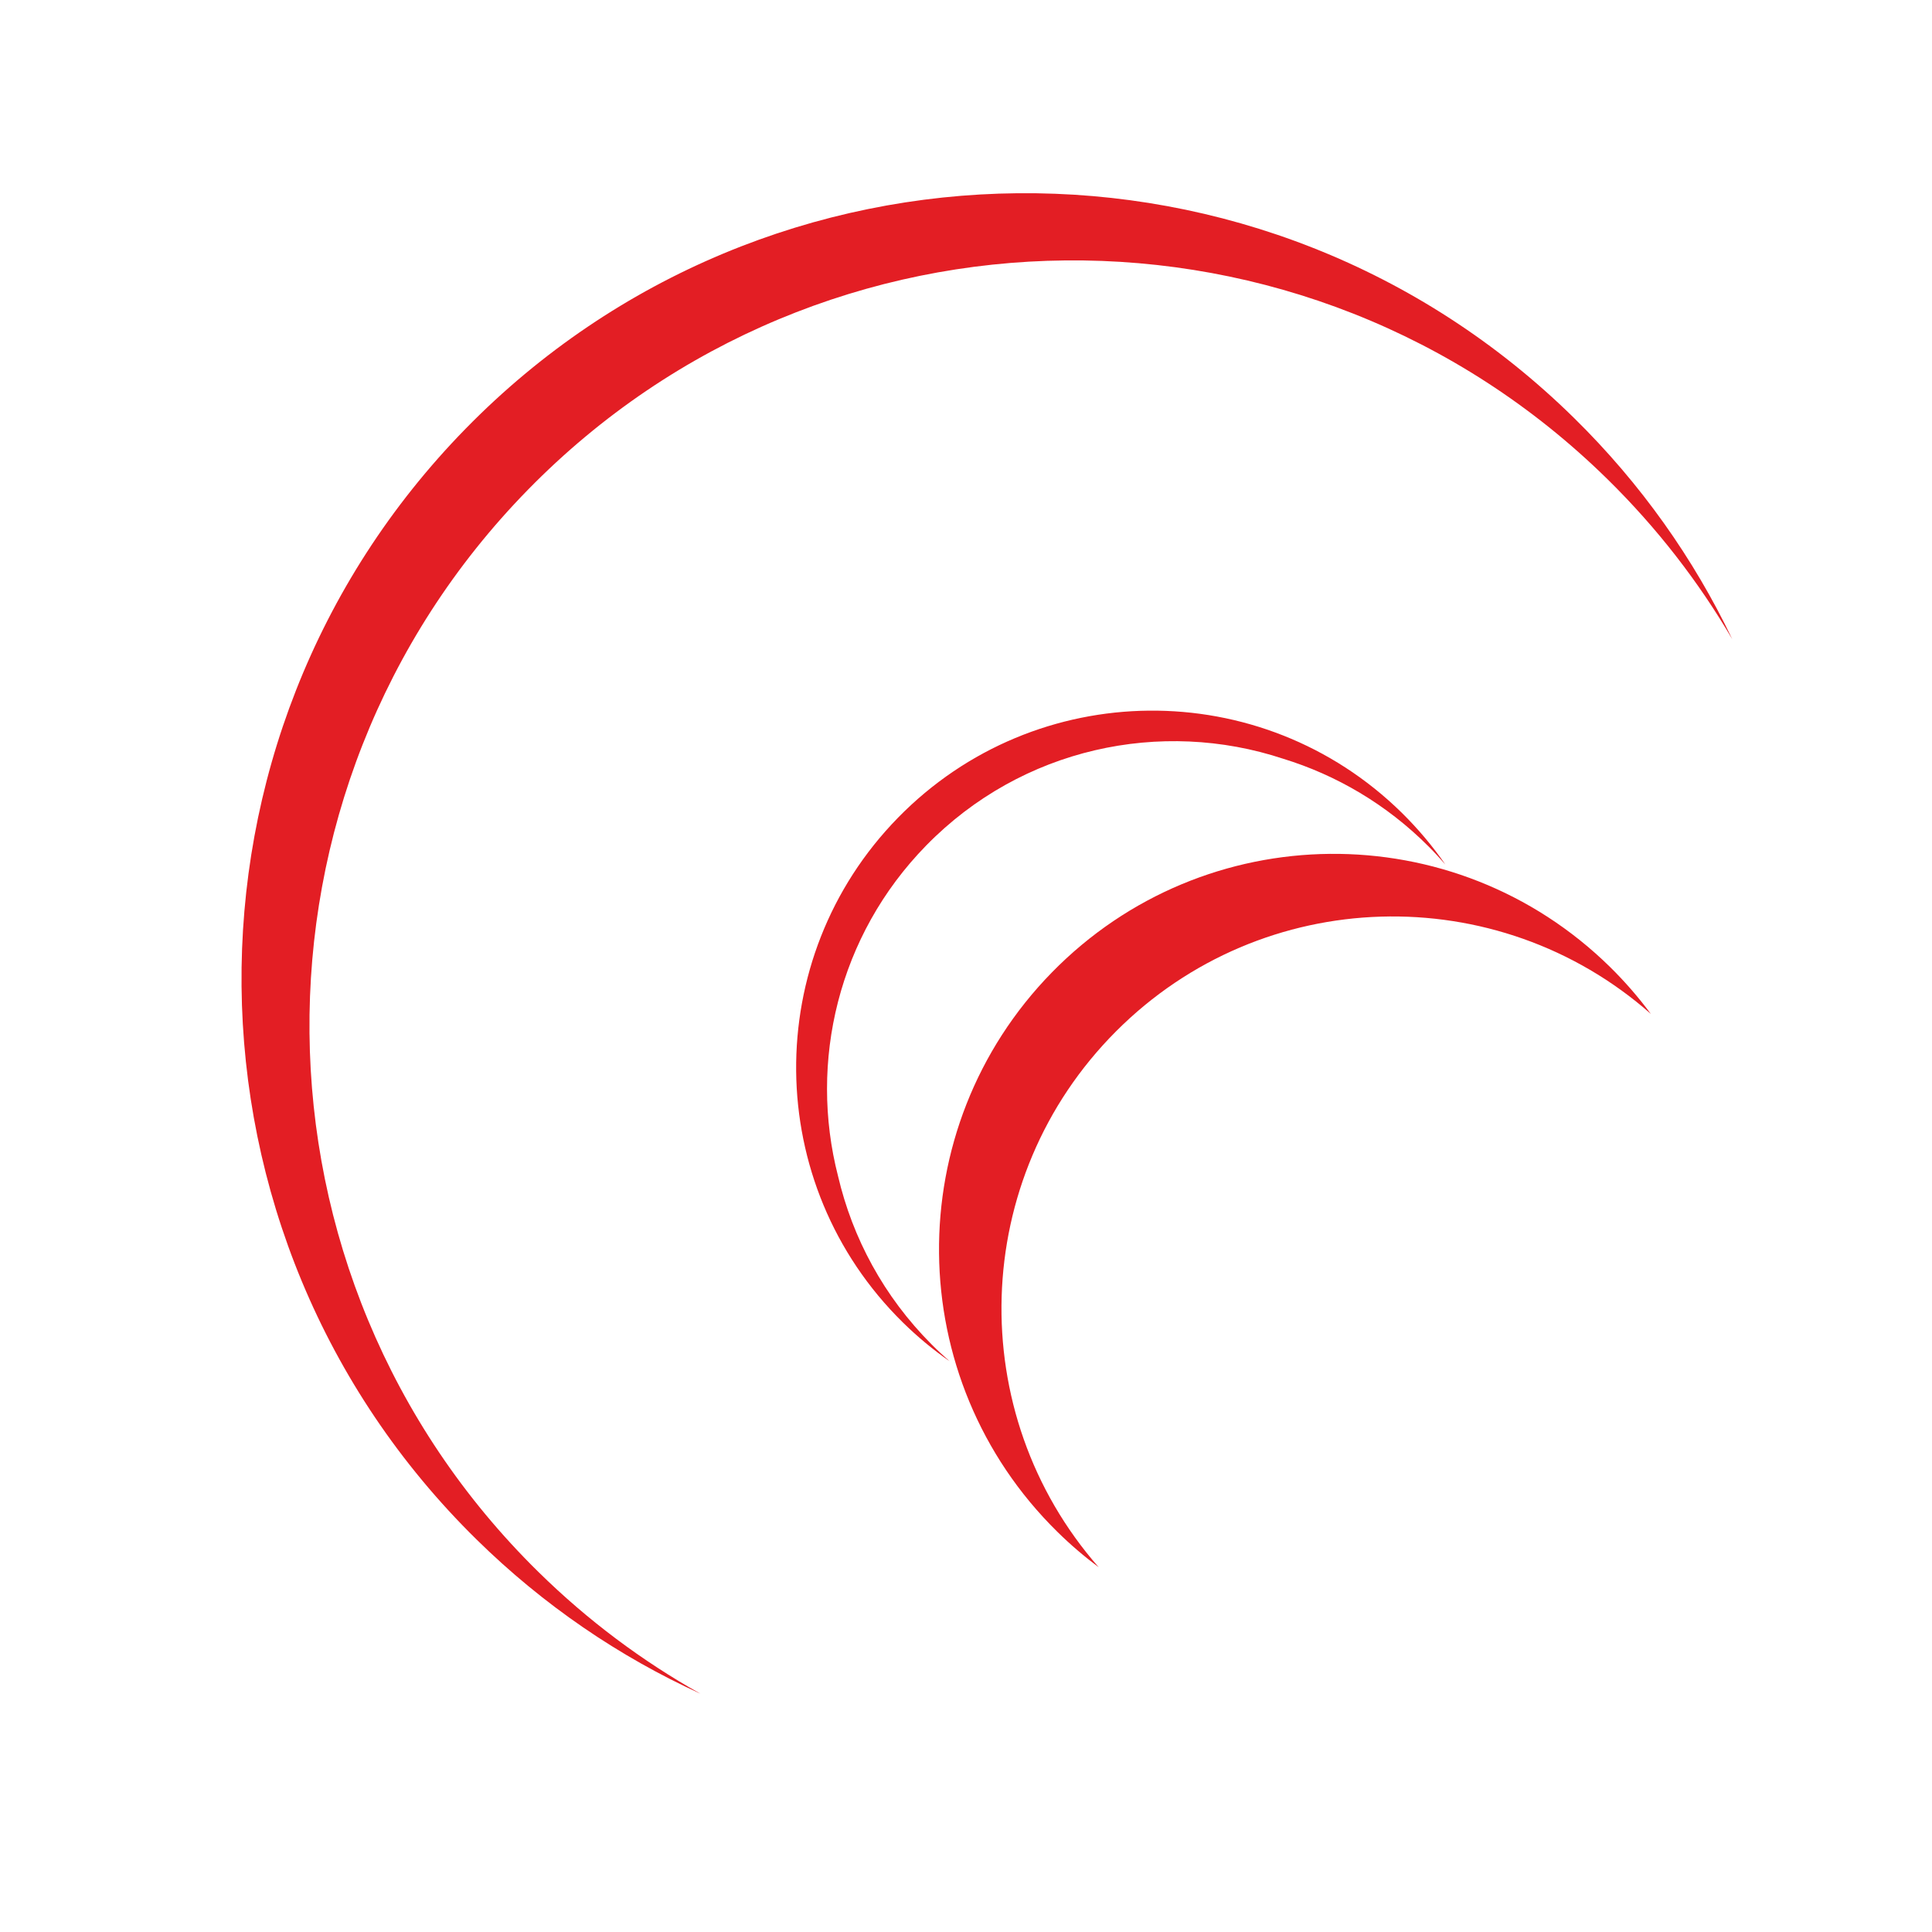 <svg width="40" height="40" viewBox="0 0 40 40" fill="none" xmlns="http://www.w3.org/2000/svg">
<rect width="40" height="40" fill="white"/>
<path fill-rule="evenodd" clip-rule="evenodd" d="M10.929 10.141C17.041 3.894 27.05 3.796 33.283 9.923C34.31 10.932 35.17 12.047 35.864 13.233C35.069 11.571 33.977 10.017 32.587 8.652C26.189 2.363 15.916 2.463 9.641 8.875C3.367 15.288 3.467 25.584 9.865 31.872C11.254 33.238 12.826 34.302 14.501 35.066C13.303 34.394 12.173 33.554 11.146 32.544C4.913 26.418 4.816 16.388 10.929 10.141Z" fill="#E31E24"/>
<path fill-rule="evenodd" clip-rule="evenodd" d="M19.177 17.504C21.16 15.477 24.044 14.875 26.564 15.708C27.666 16.046 28.705 16.651 29.577 17.525C29.698 17.646 29.813 17.771 29.924 17.898C29.662 17.52 29.361 17.161 29.022 16.827C26.114 13.969 21.444 14.014 18.593 16.929C15.741 19.843 15.786 24.523 18.694 27.381C18.998 27.68 19.322 27.947 19.66 28.183C19.534 28.072 19.409 27.957 19.289 27.836C18.295 26.84 17.65 25.628 17.351 24.351C16.743 21.988 17.348 19.373 19.177 17.504Z" fill="#E31E24"/>
<path fill-rule="evenodd" clip-rule="evenodd" d="M34.179 20.992C33.927 20.652 33.645 20.326 33.334 20.02C30.112 16.854 24.938 16.904 21.778 20.133C18.619 23.362 18.669 28.547 21.891 31.714C22.163 31.982 22.449 32.226 22.747 32.448C19.949 29.259 20.068 24.397 23.107 21.352C26.146 18.306 30.998 18.187 34.179 20.992Z" fill="#E31E24"/>
</svg>
